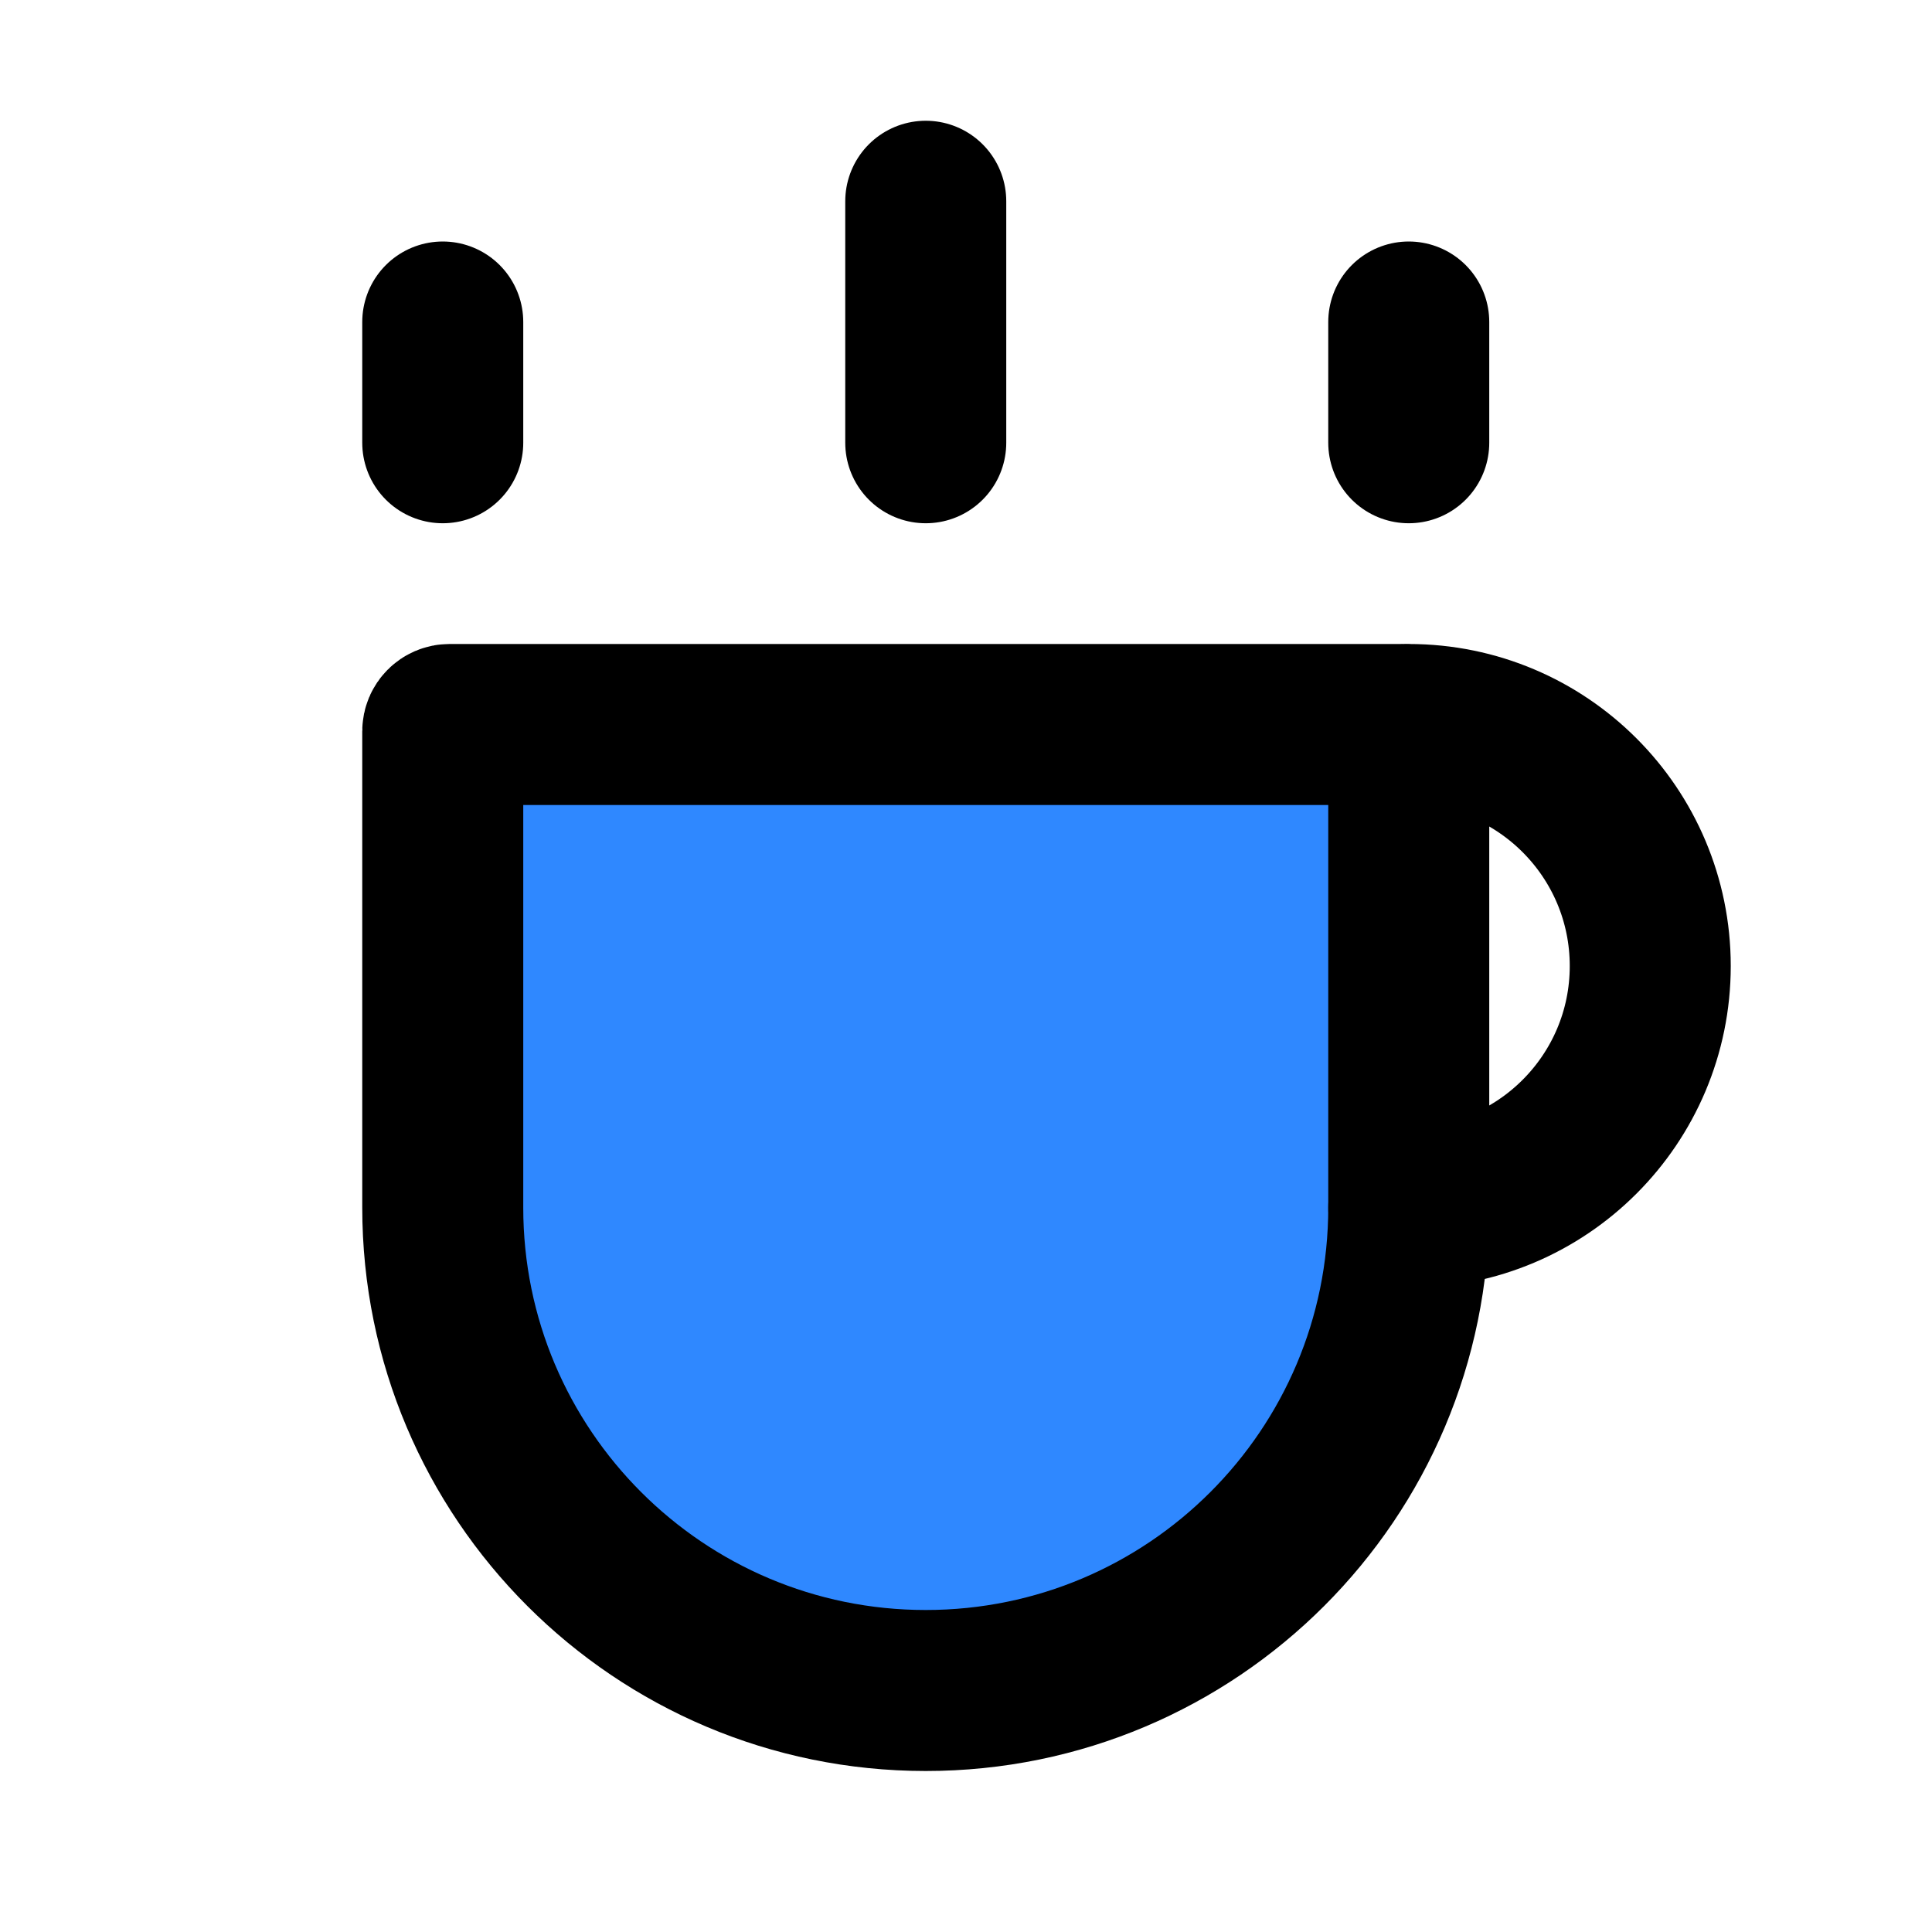 <?xml version="1.0" encoding="utf-8"?><!-- Скачано с сайта svg4.ru / Downloaded from svg4.ru -->
<svg width="800px" height="800px" viewBox="0 0 48 48" fill="none" xmlns="http://www.w3.org/2000/svg">
<path d="M11 18.167C11 18.075 11.075 18 11.167 18H34.833C34.925 18 35 18.075 35 18.167V30C35 36.627 29.627 42 23 42V42C16.373 42 11 36.627 11 30V18.167Z" fill="#2F88FF" stroke="#000000" stroke-width="4" stroke-linecap="round" stroke-linejoin="round"/>
<path d="M35 30C38.314 30 41 27.314 41 24C41 20.686 38.314 18 35 18" stroke="#000000" stroke-width="4" stroke-linecap="round"/>
<line x1="11" y1="8" x2="11" y2="11" stroke="#000000" stroke-width="4" stroke-linecap="round" stroke-linejoin="round"/>
<line x1="35" y1="8" x2="35" y2="11" stroke="#000000" stroke-width="4" stroke-linecap="round" stroke-linejoin="round"/>
<line x1="23" y1="5" x2="23" y2="11" stroke="#000000" stroke-width="4" stroke-linecap="round" stroke-linejoin="round"/>
</svg>